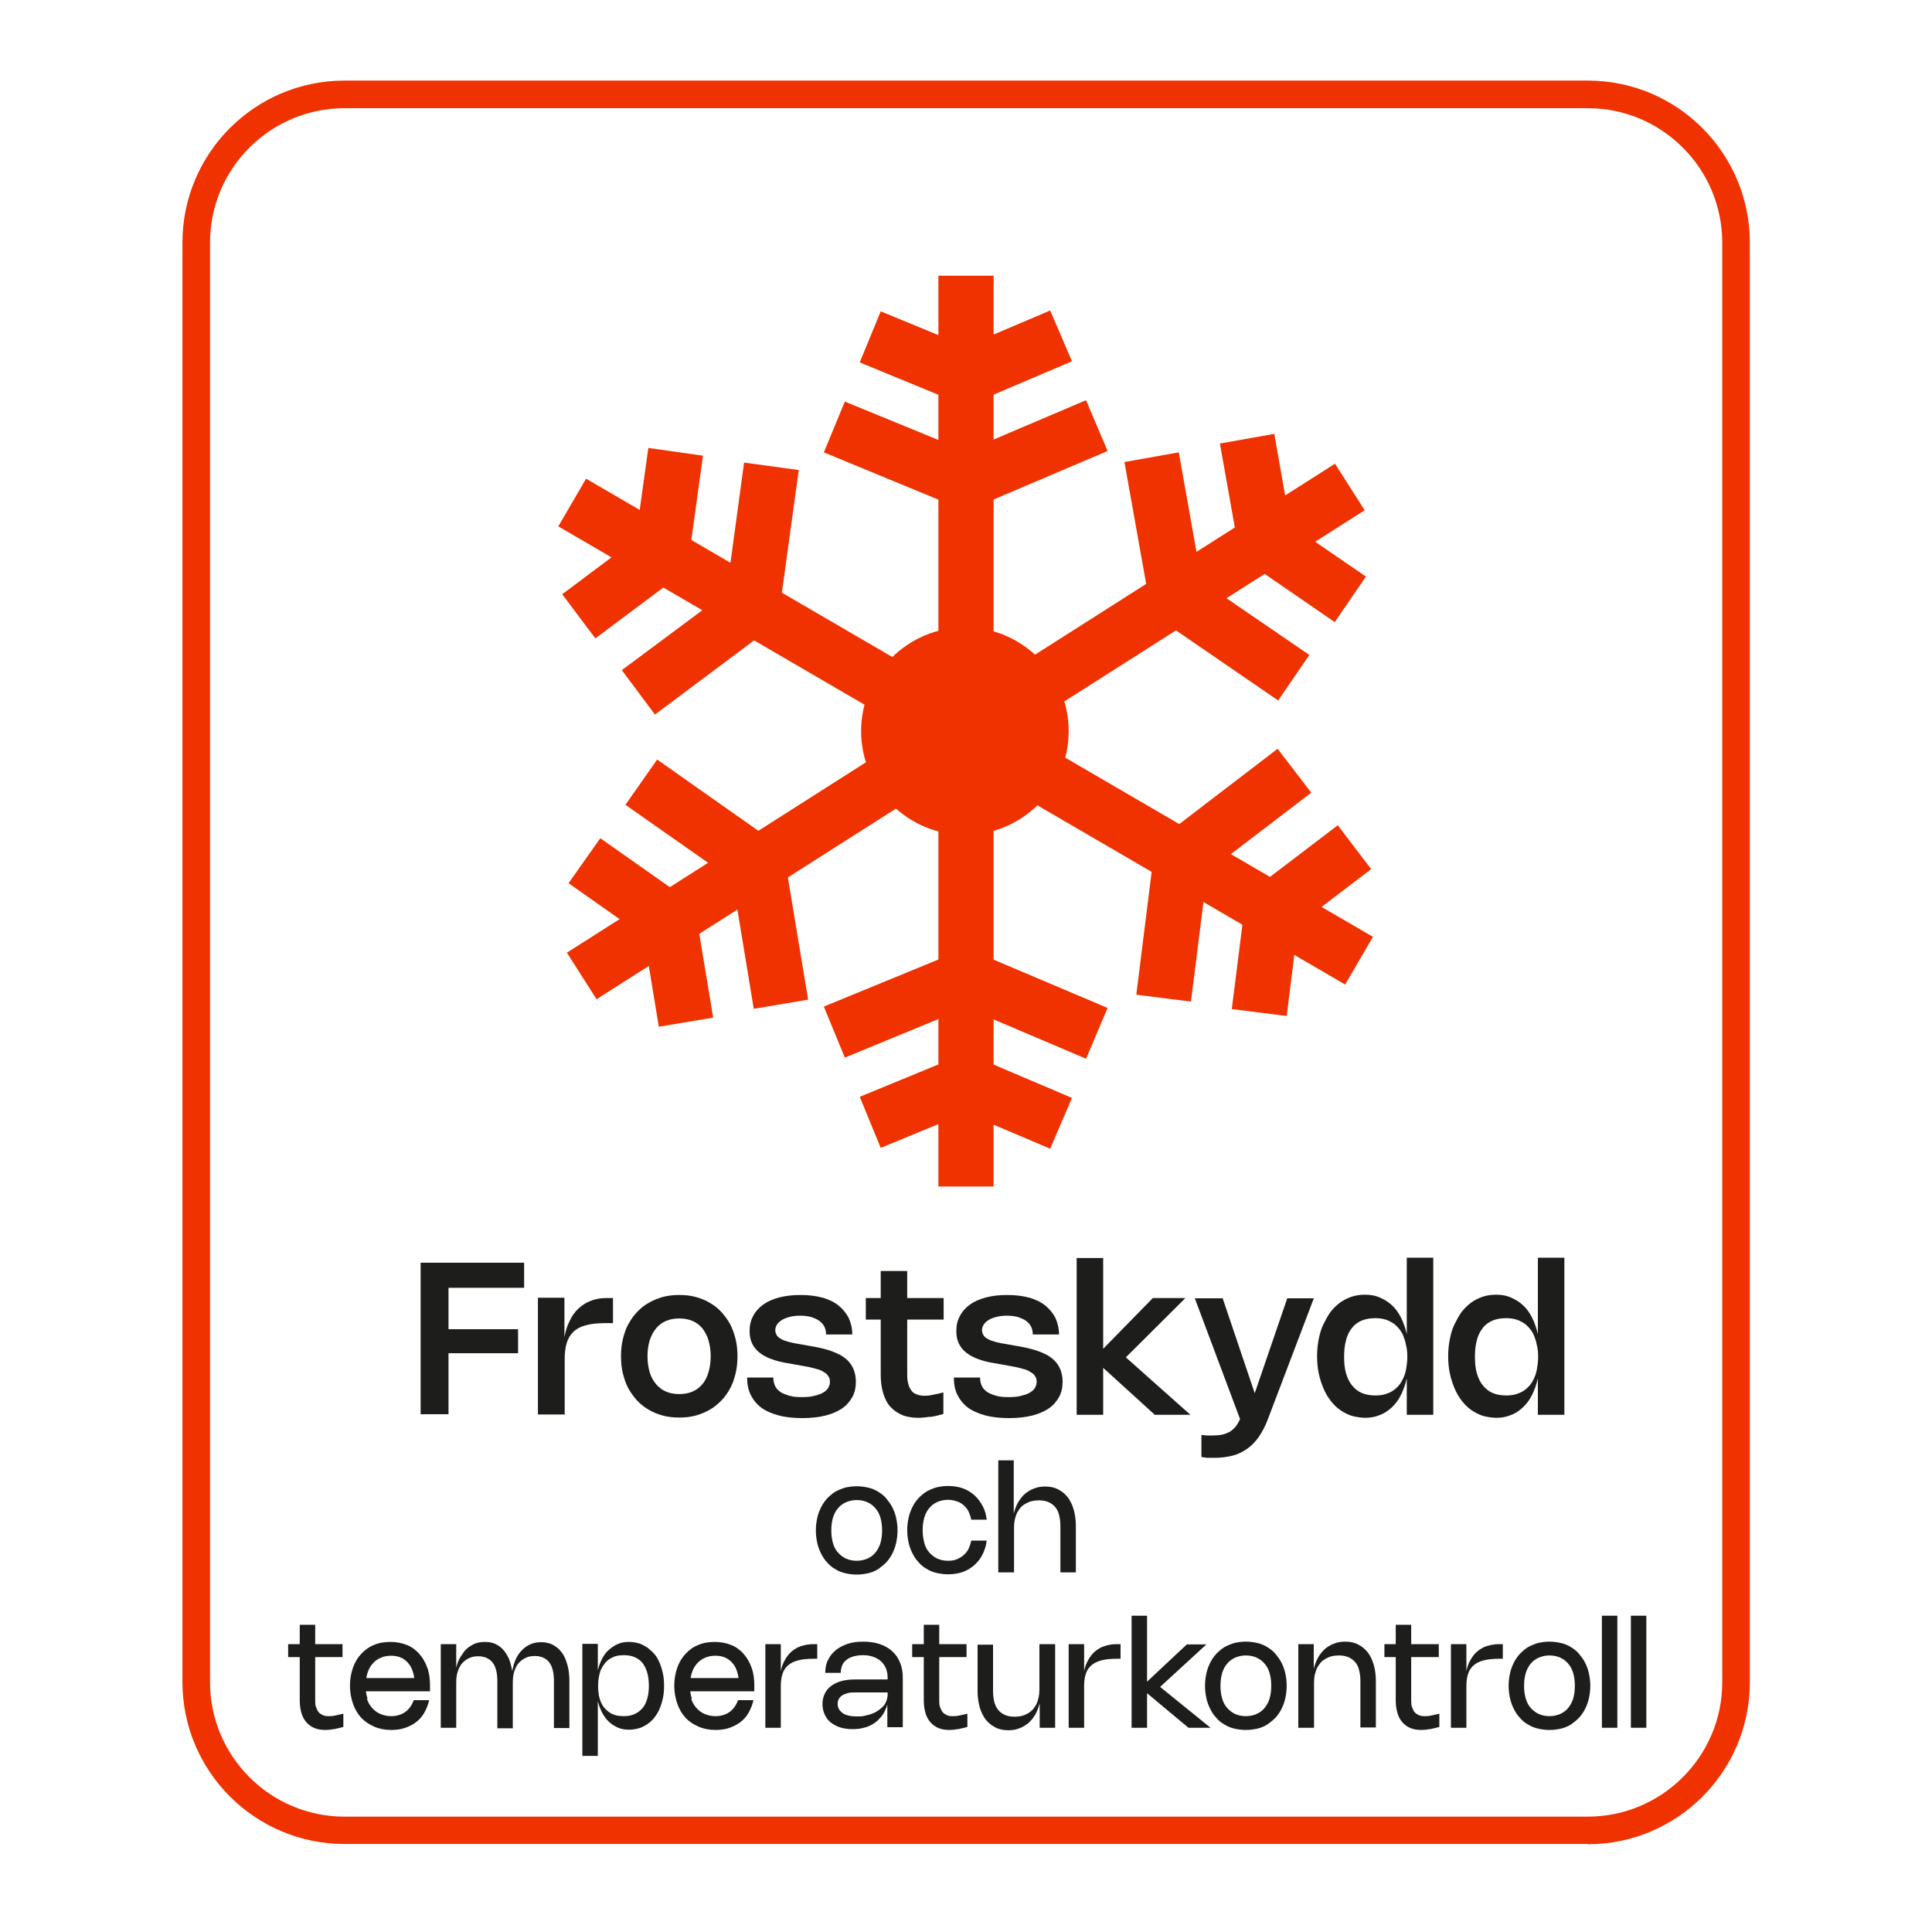 <svg xmlns="http://www.w3.org/2000/svg" id="Layer_1" data-name="Layer 1" viewBox="0 0 70 70"><defs><style>      .cls-1 {        fill: #1d1d1b;      }      .cls-2 {        fill: #ef3200;      }    </style></defs><g><path class="cls-1" d="M18.99,46.66h-2.83l.09-.1v1.7l-.09-.1h2.61v.87h-2.61l.09-.1v2.31h-1.01v-5.49h3.75v.89Z"></path><path class="cls-1" d="M20.45,51.25h-.96v-4.23h.96v1.43h0c.04-.22.1-.42.19-.59.08-.18.19-.33.32-.45.13-.12.28-.22.45-.28.17-.07.37-.1.58-.1h.22v.91h-.32c-.27,0-.5.03-.68.08s-.33.13-.44.24c-.11.11-.19.24-.24.41-.05.16-.07.36-.07.58v2.02Z"></path><path class="cls-1" d="M22.57,48.51c.05-.2.11-.38.2-.54s.19-.31.32-.44c.12-.13.26-.24.42-.33.16-.09.33-.16.51-.21.19-.05.38-.07.59-.07s.41.02.59.07c.19.05.36.12.51.21.16.09.3.2.42.33s.23.28.32.44c.09.17.15.35.2.54.05.2.07.41.07.63s-.02.43-.07.63c-.05.2-.11.38-.2.54-.09.16-.19.31-.32.44s-.26.24-.42.33c-.16.09-.33.16-.51.21-.18.05-.38.07-.59.07s-.41-.02-.59-.07c-.19-.05-.36-.12-.51-.21-.16-.09-.3-.2-.42-.33s-.23-.28-.32-.44-.15-.35-.2-.54c-.05-.2-.07-.41-.07-.63s.02-.43.07-.63ZM23.54,49.72c.05.17.13.31.23.43.1.12.22.21.36.27.14.06.3.09.48.09s.34-.03.48-.09.26-.15.36-.27c.1-.12.17-.26.22-.43.05-.17.08-.37.08-.58s-.03-.41-.08-.58c-.05-.17-.13-.31-.22-.43-.1-.12-.22-.21-.36-.27s-.3-.09-.48-.09-.34.03-.48.09-.26.15-.36.27c-.1.12-.17.26-.23.43-.05.17-.08.37-.08.58s.03.41.08.58Z"></path><path class="cls-1" d="M29.79,47.01c.23.07.43.16.59.29s.28.28.37.45c.08.18.13.38.13.6h-.95c0-.1-.02-.2-.06-.28s-.1-.15-.18-.21-.18-.1-.29-.14c-.12-.03-.25-.05-.4-.05-.13,0-.25.01-.37.04s-.21.06-.29.11-.14.1-.18.16c-.04.06-.07.13-.07.21,0,.06.01.11.04.16.02.05.06.09.1.12.04.03.1.06.16.09.06.02.13.04.19.06.07.02.14.03.22.05.08.01.16.03.23.04l.28.05c.12.02.24.04.37.07s.26.06.38.1c.12.04.24.09.36.15.11.06.21.13.3.22.09.09.16.2.21.32.05.13.08.27.08.44,0,.21-.04.4-.13.56s-.21.3-.37.41c-.16.11-.37.2-.61.26-.24.06-.52.09-.83.09s-.62-.03-.87-.1-.46-.16-.62-.28c-.17-.13-.29-.28-.38-.46-.09-.18-.13-.39-.13-.63h.95c0,.11.02.21.06.3.04.09.11.16.19.22.09.06.2.1.33.14s.28.05.46.05c.16,0,.3-.01.42-.04s.23-.06.32-.11c.09-.05.15-.1.2-.17.04-.07.07-.14.07-.23,0-.07-.01-.13-.04-.18-.03-.05-.06-.1-.11-.13s-.1-.07-.16-.1c-.06-.03-.13-.05-.21-.07-.08-.02-.16-.04-.24-.06-.09-.02-.17-.03-.27-.05l-.28-.05c-.1-.02-.22-.04-.34-.06-.12-.02-.24-.05-.36-.09-.12-.04-.23-.08-.34-.14-.11-.06-.21-.13-.29-.21-.08-.08-.15-.18-.2-.3s-.07-.25-.07-.41c0-.2.04-.38.13-.54.08-.16.21-.3.36-.41s.35-.2.58-.26c.23-.06.48-.09.77-.09s.57.03.8.1Z"></path><path class="cls-1" d="M31.37,47.81v-.78h2.82v.78h-2.82ZM33.71,51.33c-.15.02-.29.04-.43.04-.22,0-.42-.03-.59-.1-.17-.07-.31-.17-.43-.3s-.2-.3-.26-.49c-.06-.2-.09-.42-.09-.68v-3.75h.96v3.75c0,.13.01.25.04.34.02.1.06.17.11.24s.11.11.19.14c.08.03.17.05.27.05.08,0,.18,0,.3-.03.11-.02.25-.05.4-.09v.78c-.17.05-.33.09-.48.11Z"></path><path class="cls-1" d="M37.28,47.01c.23.07.43.16.59.29s.28.28.37.45c.08.18.13.38.13.6h-.95c0-.1-.02-.2-.06-.28s-.1-.15-.18-.21-.18-.1-.29-.14c-.12-.03-.25-.05-.4-.05-.13,0-.25.01-.37.04s-.21.06-.29.11-.14.1-.18.16c-.04.06-.07.13-.07.21,0,.06.01.11.04.16.02.05.06.09.1.12.04.03.1.06.16.09.06.02.13.04.19.06.07.02.14.03.22.05.08.01.16.03.23.04l.28.05c.12.02.24.04.37.07s.26.06.38.1c.12.04.24.09.36.15.11.06.21.13.3.22.09.09.16.2.21.32.05.13.08.27.08.44,0,.21-.04.4-.13.56s-.21.3-.37.41c-.16.11-.37.2-.61.26-.24.06-.52.09-.83.09s-.62-.03-.87-.1-.46-.16-.62-.28c-.17-.13-.29-.28-.38-.46-.09-.18-.13-.39-.13-.63h.95c0,.11.02.21.06.3.04.09.11.16.19.22.09.06.2.1.33.14s.28.05.46.05c.16,0,.3-.01.42-.04s.23-.06.32-.11c.09-.05.15-.1.2-.17.04-.07.07-.14.07-.23,0-.07-.01-.13-.04-.18-.03-.05-.06-.1-.11-.13s-.1-.07-.16-.1c-.06-.03-.13-.05-.21-.07-.08-.02-.16-.04-.24-.06-.09-.02-.17-.03-.27-.05l-.28-.05c-.1-.02-.22-.04-.34-.06-.12-.02-.24-.05-.36-.09-.12-.04-.23-.08-.34-.14-.11-.06-.21-.13-.29-.21-.08-.08-.15-.18-.2-.3s-.07-.25-.07-.41c0-.2.04-.38.13-.54.08-.16.21-.3.36-.41s.35-.2.58-.26c.23-.06.48-.09.77-.09s.57.03.8.1Z"></path><path class="cls-1" d="M40.77,49.19v-.03l2.36,2.1h-1.29l-1.88-1.71h.01s0,1.71,0,1.71h-.96v-5.68h.96v3.3h-.01s1.81-1.85,1.81-1.85h1.18l-2.18,2.17Z"></path><path class="cls-1" d="M47.61,47.02l-1.68,4.42c-.09.24-.2.44-.32.62-.12.17-.26.32-.42.43-.16.11-.33.2-.53.25-.2.05-.41.08-.65.08-.08,0-.16,0-.24,0-.08,0-.16-.02-.24-.03v-.8c.08.01.15.02.22.02.07,0,.13,0,.19,0,.12,0,.24-.01.34-.03.1-.02.19-.06.27-.1.08-.05.15-.11.21-.18.06-.07.11-.16.16-.26l.13-.33-.07.44-1.69-4.51h1.01l1.32,3.91h-.32l1.34-3.91h.98Z"></path><path class="cls-1" d="M51.93,45.58v5.68h-.96v-1.32h0c-.05.22-.12.42-.21.6s-.2.33-.33.45c-.13.12-.27.22-.44.28-.16.07-.34.1-.52.1-.17,0-.33-.03-.49-.07-.15-.05-.29-.12-.42-.21-.13-.09-.25-.21-.35-.34-.1-.13-.19-.28-.26-.45-.07-.17-.13-.35-.17-.54-.04-.19-.06-.4-.06-.62s.02-.42.06-.62c.04-.2.09-.38.17-.54s.16-.31.26-.45c.1-.13.22-.24.35-.34.13-.09.27-.16.42-.21.15-.05.31-.07.49-.07.19,0,.36.03.52.1.16.07.31.16.44.28.13.12.24.27.33.45.09.18.16.38.21.6h0v-2.77h.96ZM50.94,48.73c-.02-.13-.06-.24-.1-.34s-.1-.19-.17-.27c-.07-.08-.14-.15-.23-.2-.09-.05-.18-.1-.28-.12-.1-.03-.22-.04-.34-.04-.18,0-.35.03-.49.09s-.26.15-.35.27-.17.26-.21.44c-.05.17-.07.37-.07.6s.02.43.07.6c.05.17.12.32.22.44s.21.21.35.27.3.09.49.09c.12,0,.23-.01.34-.04.1-.03.2-.07.28-.12s.16-.12.23-.2.12-.17.17-.28.08-.22.1-.34.04-.26.04-.41-.01-.28-.04-.41Z"></path><path class="cls-1" d="M56.68,45.58v5.68h-.96v-1.32h0c-.05.22-.12.42-.21.6s-.2.33-.33.45c-.13.12-.27.22-.44.28-.16.07-.34.1-.52.1-.17,0-.33-.03-.49-.07-.15-.05-.29-.12-.42-.21-.13-.09-.25-.21-.35-.34-.1-.13-.19-.28-.26-.45-.07-.17-.13-.35-.17-.54-.04-.19-.06-.4-.06-.62s.02-.42.06-.62c.04-.2.09-.38.17-.54s.16-.31.26-.45c.1-.13.22-.24.35-.34.13-.09.27-.16.42-.21.15-.05.31-.07.49-.07.19,0,.36.03.52.1.16.07.31.16.44.28.13.12.24.27.33.45.09.18.16.38.21.6h0v-2.77h.96ZM55.68,48.73c-.02-.13-.06-.24-.1-.34s-.1-.19-.17-.27c-.07-.08-.14-.15-.23-.2-.09-.05-.18-.1-.28-.12-.1-.03-.22-.04-.34-.04-.18,0-.35.03-.49.09s-.26.15-.35.27-.17.26-.21.44c-.05.17-.07.37-.07.6s.02.43.07.6c.05.17.12.32.22.44.1.12.21.21.35.27s.3.09.49.09c.12,0,.23-.01.34-.04.1-.03.2-.07.28-.12s.16-.12.23-.2.12-.17.17-.28.08-.22.1-.34.04-.26.04-.41-.01-.28-.04-.41Z"></path></g><g><path class="cls-1" d="M29.61,55c.03-.14.08-.27.14-.39s.13-.22.22-.32c.09-.09.18-.17.29-.24.11-.06.23-.11.36-.15.13-.03.27-.05.42-.05s.29.02.42.05c.13.03.25.08.36.15.11.07.21.14.29.24s.16.2.22.32.11.25.14.39.05.29.05.45-.02.31-.05.45c-.03.14-.08.27-.14.39-.06.12-.13.22-.22.32-.09.09-.19.17-.29.24-.11.07-.23.12-.36.15-.13.03-.27.05-.42.05s-.29-.02-.42-.05c-.13-.03-.25-.08-.36-.15-.11-.06-.21-.14-.29-.24-.09-.09-.16-.2-.22-.32-.06-.12-.11-.25-.14-.39-.03-.14-.05-.29-.05-.45s.02-.31.05-.45ZM30.18,55.91c.04.14.1.25.18.34.08.09.18.17.29.22.11.05.24.08.39.08s.27-.03.39-.08c.11-.05.21-.12.29-.22.08-.1.14-.21.18-.34.04-.14.06-.29.06-.46s-.02-.32-.06-.46c-.04-.14-.1-.25-.18-.34-.08-.1-.18-.17-.29-.22-.11-.05-.24-.08-.39-.08s-.27.03-.39.08c-.11.05-.21.12-.29.22-.08.09-.14.21-.18.34-.04.14-.06.29-.06.46s.02.32.06.46Z"></path><path class="cls-1" d="M33.49,55.91c.04.14.1.25.18.34.08.09.18.17.29.22.11.05.24.08.39.08.13,0,.24-.02.33-.06s.18-.09.25-.16c.07-.06.13-.14.17-.23.04-.09.07-.18.09-.28h.56c-.02.17-.07.33-.14.48s-.17.28-.29.39-.26.2-.42.26c-.16.06-.35.09-.55.09-.15,0-.29-.02-.42-.05-.13-.03-.25-.08-.36-.15-.11-.06-.21-.14-.29-.24-.09-.09-.16-.2-.22-.32-.06-.12-.11-.25-.14-.39-.03-.14-.05-.29-.05-.45s.02-.31.05-.45.08-.27.14-.39.13-.22.22-.32c.09-.09.18-.17.29-.24.11-.06.23-.11.36-.15.13-.03.27-.05.42-.05.2,0,.39.03.55.09s.3.15.42.26.21.24.29.39.12.31.14.48h-.56c-.02-.1-.05-.19-.09-.28-.04-.09-.1-.16-.17-.23-.07-.06-.15-.12-.25-.15s-.21-.06-.33-.06c-.14,0-.27.03-.39.08-.11.05-.21.12-.29.22-.08.09-.14.21-.18.34-.04.14-.06.29-.06.46s.02.32.06.46Z"></path><path class="cls-1" d="M36.73,56.97h-.56v-4.06h.56v1.93h0c.04-.15.09-.29.16-.41.07-.12.15-.22.25-.31.1-.08.21-.15.33-.19.12-.05.25-.07.4-.07.17,0,.33.03.46.1.14.07.25.16.35.28.09.12.17.27.22.45.05.17.08.37.08.59v1.69h-.56v-1.69c0-.15-.02-.28-.05-.4s-.08-.21-.15-.29-.15-.13-.24-.17c-.1-.04-.21-.06-.34-.06-.09,0-.18.01-.26.03-.08.02-.15.05-.22.09s-.13.08-.18.14c-.05.06-.09.12-.13.19-.03.07-.06.15-.08.24s-.03.18-.03.28v1.64Z"></path><path class="cls-1" d="M10.44,60.04v-.47h1.97v.47h-1.97ZM12.08,62.65c-.1.02-.2.03-.29.03-.15,0-.28-.02-.4-.07-.12-.05-.21-.12-.29-.21-.08-.09-.14-.2-.18-.34-.04-.14-.06-.29-.06-.47v-2.72h.56v2.72c0,.1,0,.19.03.26s.05.13.09.18c.04.05.09.08.15.11s.13.04.21.04c.06,0,.14,0,.23-.02s.19-.04.31-.07v.48c-.12.03-.23.06-.33.08Z"></path><path class="cls-1" d="M13.29,61.54c.04.13.11.25.19.34.08.09.18.17.3.22.12.05.25.08.39.08.1,0,.19-.01.28-.04.08-.02.16-.06.23-.11.07-.05.13-.11.18-.18.05-.07.1-.16.13-.25h.56c-.04.17-.1.32-.18.46-.08.14-.18.25-.3.34-.12.09-.26.16-.41.21-.15.05-.32.07-.49.07-.22,0-.43-.04-.61-.12-.18-.08-.34-.18-.47-.32-.13-.14-.23-.31-.3-.51-.07-.2-.11-.42-.11-.66s.04-.45.11-.65c.07-.2.17-.36.3-.5.13-.14.28-.25.46-.32.18-.08.38-.11.6-.11s.41.04.59.11.32.18.45.32c.12.14.22.3.29.5.07.19.1.41.1.65,0,.03,0,.07,0,.1,0,.03,0,.07,0,.11h-2.44v-.48h2.18l-.29.48s0-.06,0-.1c0-.03,0-.07,0-.1,0-.18-.02-.33-.06-.47s-.09-.25-.17-.34c-.07-.09-.16-.16-.27-.21s-.23-.07-.37-.07-.27.03-.38.08c-.11.05-.21.12-.29.22-.08.09-.14.21-.18.34-.04.13-.06.29-.06.45v.02c0,.17.02.32.07.45Z"></path><path class="cls-1" d="M16.53,62.6h-.56v-3.03h.56v.86h0c.03-.14.08-.28.15-.39s.14-.22.23-.3c.09-.08.19-.14.3-.19.11-.04.23-.06.36-.06.14,0,.26.02.37.07.11.05.21.12.29.21.08.09.15.2.21.33.05.13.09.28.12.45h0c.03-.17.07-.31.13-.44.06-.13.14-.24.23-.33.09-.09.19-.16.31-.21.12-.05.24-.07.38-.07.16,0,.3.03.43.1.13.07.23.16.32.28.09.12.15.27.2.45.05.17.07.37.07.59v1.69h-.56v-1.69c0-.15-.01-.28-.04-.4s-.07-.21-.13-.29-.13-.13-.22-.17c-.09-.04-.19-.06-.3-.06-.13,0-.24.02-.34.07s-.18.11-.25.19c-.07.08-.12.18-.16.31-.04.12-.05.26-.05.41v1.64h-.56v-1.69c0-.15-.01-.28-.04-.4s-.07-.21-.13-.29-.13-.13-.22-.17c-.09-.04-.19-.06-.3-.06-.13,0-.24.02-.34.07s-.18.11-.25.19c-.07.08-.12.18-.16.31-.04.12-.05.26-.05.41v1.64Z"></path><path class="cls-1" d="M21.66,60.52h0c.04-.16.09-.3.16-.43.07-.13.15-.24.25-.32.1-.09.21-.16.33-.21s.25-.07.39-.07c.12,0,.24.02.35.05.11.03.21.09.31.15.09.07.18.15.26.24s.14.2.19.32c.05.12.09.25.12.39s.04.29.04.44-.01.3-.04.44-.07.27-.12.39c-.05.12-.12.23-.19.32s-.16.18-.26.24c-.1.07-.2.12-.31.15-.11.03-.23.05-.35.05-.14,0-.27-.02-.39-.07s-.23-.12-.33-.21c-.1-.09-.18-.2-.25-.33-.07-.13-.12-.27-.16-.43h0v1.99h-.56v-4.06h.56v.95ZM21.69,61.4c.02.1.05.19.08.27.04.08.08.16.14.22.05.06.12.12.18.16s.15.08.23.1.17.03.27.03c.15,0,.28-.02.39-.07.11-.05.21-.12.29-.21.08-.09.14-.21.18-.35.04-.14.06-.3.06-.47s-.02-.34-.06-.48c-.04-.14-.1-.25-.17-.35-.08-.09-.17-.16-.29-.21-.11-.05-.25-.07-.39-.07-.1,0-.19.01-.27.03s-.16.06-.23.1-.13.1-.18.16c-.05.06-.1.14-.14.22s-.06.17-.08.27-.03.21-.03.32,0,.22.03.32Z"></path><path class="cls-1" d="M25.04,61.54c.04.13.11.25.19.34.08.09.18.17.3.22.12.05.25.08.39.08.1,0,.19-.01.28-.04.08-.02.16-.06.23-.11.07-.05.13-.11.18-.18.05-.07.1-.16.13-.25h.56c-.04.17-.1.32-.18.46-.08.14-.18.25-.3.34-.12.09-.26.16-.41.21-.15.05-.32.07-.49.07-.22,0-.43-.04-.61-.12-.18-.08-.34-.18-.47-.32-.13-.14-.23-.31-.3-.51-.07-.2-.11-.42-.11-.66s.04-.45.11-.65c.07-.2.17-.36.3-.5.13-.14.28-.25.46-.32.18-.08.38-.11.6-.11s.41.04.59.11.32.18.45.32c.12.14.22.3.29.5.07.19.1.41.1.65,0,.03,0,.07,0,.1,0,.03,0,.07,0,.11h-2.44v-.48h2.18l-.29.48s0-.06,0-.1c0-.03,0-.07,0-.1,0-.18-.02-.33-.06-.47s-.09-.25-.17-.34c-.07-.09-.16-.16-.27-.21s-.23-.07-.37-.07-.27.03-.38.08c-.11.05-.21.12-.29.22-.08.09-.14.21-.18.34-.04.13-.06.29-.06.45v.02c0,.17.02.32.07.45Z"></path><path class="cls-1" d="M28.29,62.6h-.56v-3.03h.56v.98h0c.03-.15.08-.29.15-.41s.15-.23.25-.31.21-.15.34-.19c.13-.04.28-.07.44-.07h.14v.53h-.14c-.22,0-.41.02-.56.06s-.27.1-.36.18c-.09.08-.16.18-.2.31-.04.12-.06.27-.06.44v1.5Z"></path><path class="cls-1" d="M30,60.15c.06-.14.16-.26.28-.36s.26-.17.43-.23.36-.08.57-.08c.22,0,.42.03.6.09.18.06.33.15.45.26s.22.25.28.41c.07.16.1.35.1.55v1.79h-.56v-.83h0c-.02.09-.06.18-.1.26-.04.08-.09.16-.15.22-.06.07-.12.13-.19.18-.07.05-.15.1-.23.13-.09.04-.18.06-.27.08s-.2.03-.31.03c-.17,0-.32-.02-.45-.06-.14-.04-.25-.11-.35-.18-.1-.08-.17-.18-.22-.29-.05-.11-.08-.24-.08-.38s.03-.26.08-.37c.05-.11.13-.21.23-.28.1-.08.23-.14.37-.18s.31-.06.49-.06h1.19v.47h-1.19c-.1,0-.19,0-.27.03s-.14.04-.19.08c-.05.03-.09.08-.12.13-.03.05-.04.11-.04.18,0,.07.02.14.05.19.03.05.08.1.13.14.06.04.13.07.22.09s.19.03.3.03c.11,0,.21,0,.3-.03.1-.02.18-.04.27-.08.08-.03.15-.07.22-.12s.12-.1.17-.15.08-.12.11-.19c.02-.07.04-.14.04-.21v-.62c0-.12-.02-.24-.06-.34-.04-.1-.1-.18-.18-.26-.08-.07-.17-.12-.28-.16s-.23-.06-.37-.06-.26.02-.36.05c-.1.03-.19.07-.25.13-.07.05-.12.12-.15.2-.03.08-.05.17-.05.26h-.56c0-.17.03-.33.1-.47Z"></path><path class="cls-1" d="M33.05,60.04v-.47h1.97v.47h-1.97ZM34.69,62.65c-.1.02-.2.03-.29.03-.15,0-.28-.02-.4-.07-.12-.05-.21-.12-.29-.21-.08-.09-.14-.2-.18-.34-.04-.14-.06-.29-.06-.47v-2.72h.56v2.72c0,.1,0,.19.03.26s.05.13.09.18c.04.05.09.08.15.11s.13.04.21.04c.06,0,.14,0,.23-.02s.19-.04.31-.07v.48c-.12.03-.23.06-.33.08Z"></path><path class="cls-1" d="M37.67,59.57h.56v3.03h-.56v-.89h0c-.04.15-.09.29-.16.41-.07.12-.15.22-.25.31-.1.08-.21.15-.33.19-.12.05-.25.07-.4.07-.17,0-.33-.03-.46-.1-.14-.07-.25-.16-.35-.28-.09-.12-.17-.27-.22-.44-.05-.18-.08-.37-.08-.59v-1.69h.56v1.69c0,.15.02.28.05.4.03.11.08.21.15.29s.15.13.24.17c.1.04.21.06.34.06.09,0,.18-.01.26-.03.08-.02.15-.05.22-.09s.12-.08.18-.14c.05-.06.09-.12.13-.19.03-.07.06-.15.08-.24s.03-.18.03-.28v-1.64Z"></path><path class="cls-1" d="M39.28,62.6h-.56v-3.03h.56v.98h0c.03-.15.08-.29.15-.41s.15-.23.25-.31.21-.15.34-.19c.13-.04.28-.07.44-.07h.14v.53h-.14c-.22,0-.41.02-.56.06s-.27.1-.36.18c-.09.08-.16.18-.2.31-.04.12-.06.27-.06.44v1.5Z"></path><path class="cls-1" d="M42.02,61.13v-.02l1.84,1.49h-.8l-1.51-1.26h.01s0,1.26,0,1.26h-.56v-4.06h.56v2.4h-.01s1.45-1.36,1.45-1.36h.71l-1.7,1.56Z"></path><path class="cls-1" d="M43.71,60.63c.03-.14.08-.27.14-.39s.13-.22.22-.32c.09-.09.18-.17.29-.24.11-.06.23-.11.36-.15.13-.03.27-.05.42-.05s.29.02.42.05c.13.03.25.08.36.15.11.07.21.14.29.24s.16.2.22.32.11.25.14.39.05.29.05.45-.02.31-.05.45c-.03.14-.08.27-.14.39-.06.12-.13.22-.22.32-.09.09-.19.17-.29.24-.11.07-.23.12-.36.15-.13.03-.27.05-.42.05s-.29-.02-.42-.05c-.13-.03-.25-.08-.36-.15-.11-.06-.21-.14-.29-.24-.09-.09-.16-.2-.22-.32-.06-.12-.11-.25-.14-.39-.03-.14-.05-.29-.05-.45s.02-.31.05-.45ZM44.28,61.54c.04.14.1.25.18.34.08.09.18.17.29.22.11.05.24.08.39.08s.27-.03.39-.08c.11-.05.21-.12.29-.22.08-.1.14-.21.18-.34.04-.14.06-.29.06-.46s-.02-.32-.06-.46c-.04-.14-.1-.25-.18-.34-.08-.1-.18-.17-.29-.22-.11-.05-.24-.08-.39-.08s-.27.03-.39.08c-.11.05-.21.12-.29.22-.08.09-.14.21-.18.34-.04.14-.06.29-.06.46s.02.32.06.46Z"></path><path class="cls-1" d="M47.6,62.6h-.56v-3.03h.56v.89h0c.04-.15.09-.29.16-.41.07-.12.15-.22.25-.31.1-.08.21-.15.33-.19.12-.05.25-.07.4-.07.17,0,.33.03.46.1.14.07.25.16.35.28.09.12.17.27.22.45.05.17.08.37.08.59v1.69h-.56v-1.69c0-.15-.02-.28-.05-.4s-.08-.21-.15-.29-.15-.13-.24-.17c-.1-.04-.21-.06-.34-.06-.09,0-.18.01-.26.03-.08.02-.15.05-.22.09s-.13.08-.18.14c-.05.06-.09.12-.13.19-.03.07-.06.15-.08.24s-.03.18-.03.28v1.64Z"></path><path class="cls-1" d="M50.16,60.04v-.47h1.97v.47h-1.97ZM51.79,62.65c-.1.02-.2.03-.29.03-.15,0-.28-.02-.4-.07-.12-.05-.21-.12-.29-.21-.08-.09-.14-.2-.18-.34-.04-.14-.06-.29-.06-.47v-2.72h.56v2.72c0,.1,0,.19.03.26s.05.13.09.18c.04.05.09.08.15.11s.13.04.21.04c.06,0,.14,0,.23-.02s.19-.04.31-.07v.48c-.12.03-.23.06-.33.08Z"></path><path class="cls-1" d="M53.13,62.6h-.56v-3.03h.56v.98h0c.03-.15.08-.29.15-.41s.15-.23.25-.31.21-.15.34-.19c.13-.04.28-.07.44-.07h.14v.53h-.14c-.22,0-.41.02-.56.06s-.27.1-.36.18c-.09.08-.16.18-.2.31-.04.12-.06.27-.06.44v1.5Z"></path><path class="cls-1" d="M54.71,60.63c.03-.14.08-.27.14-.39s.13-.22.22-.32c.09-.09.18-.17.29-.24.11-.06.23-.11.36-.15.13-.03.27-.05.42-.05s.29.02.42.05c.13.03.25.08.36.15.11.07.21.14.29.24s.16.2.22.32.11.25.14.39.05.29.05.45-.02.31-.05.45c-.03.14-.08.27-.14.39-.06.12-.13.22-.22.32-.09.09-.19.17-.29.24-.11.07-.23.12-.36.15-.13.03-.27.05-.42.05s-.29-.02-.42-.05c-.13-.03-.25-.08-.36-.15-.11-.06-.21-.14-.29-.24-.09-.09-.16-.2-.22-.32-.06-.12-.11-.25-.14-.39-.03-.14-.05-.29-.05-.45s.02-.31.05-.45ZM55.28,61.54c.04.14.1.25.18.34.08.09.18.17.29.22.11.05.24.08.39.08s.27-.03.39-.08c.11-.05.21-.12.29-.22.08-.1.14-.21.18-.34.04-.14.06-.29.06-.46s-.02-.32-.06-.46c-.04-.14-.1-.25-.18-.34-.08-.1-.18-.17-.29-.22-.11-.05-.24-.08-.39-.08s-.27.03-.39.08c-.11.05-.21.12-.29.22-.08.09-.14.21-.18.34-.04.14-.06.29-.06.46s.02.32.06.46Z"></path><path class="cls-1" d="M58.6,62.6h-.56v-4.06h.56v4.06Z"></path><path class="cls-1" d="M59.65,62.6h-.56v-4.06h.56v4.06Z"></path></g><rect class="cls-2" x="34" y="9.99" width="2" height="33"></rect><polygon class="cls-2" points="38.05 41.62 34.99 40.32 31.91 41.59 31.15 39.74 35.01 38.15 38.84 39.78 38.05 41.62"></polygon><polygon class="cls-2" points="39.35 38.36 35 36.51 30.61 38.32 29.85 36.47 35.01 34.35 40.13 36.52 39.35 38.36"></polygon><polygon class="cls-2" points="35.01 14.72 31.15 13.13 31.91 11.28 34.99 12.55 38.05 11.25 38.84 13.09 35.01 14.72"></polygon><polygon class="cls-2" points="35.01 18.52 29.85 16.39 30.61 14.55 35 16.35 39.35 14.5 40.13 16.34 35.01 18.52"></polygon><rect class="cls-2" x="18.5" y="25.5" width="32.99" height="2" transform="translate(-8.76 22.94) rotate(-32.48)"></rect><polygon class="cls-2" points="23.87 37.2 23.33 33.92 20.6 32 21.75 30.37 25.16 32.77 25.84 36.87 23.87 37.2"></polygon><polygon class="cls-2" points="27.31 36.55 26.54 31.88 22.66 29.16 23.81 27.52 28.37 30.73 29.28 36.22 27.31 36.55"></polygon><polygon class="cls-2" points="48.36 22.54 44.93 20.18 44.2 16.07 46.17 15.72 46.75 19.01 49.49 20.89 48.36 22.54"></polygon><polygon class="cls-2" points="46.31 25.38 41.72 22.23 40.74 16.74 42.71 16.39 43.54 21.06 47.44 23.73 46.31 25.38"></polygon><rect class="cls-2" x="33.98" y="10.01" width="2" height="32.99" transform="translate(-5.52 43.4) rotate(-59.79)"></rect><polygon class="cls-2" points="21.57 23.13 20.37 21.53 23.03 19.54 23.49 16.23 25.47 16.51 24.9 20.64 21.57 23.13"></polygon><polygon class="cls-2" points="23.73 25.89 22.53 24.28 26.32 21.46 26.96 16.76 28.94 17.03 28.18 22.56 23.73 25.89"></polygon><polygon class="cls-2" points="46.62 36.81 44.63 36.56 45.15 32.43 48.47 29.9 49.68 31.49 47.03 33.51 46.62 36.81"></polygon><polygon class="cls-2" points="43.15 36.29 41.17 36.04 41.86 30.52 46.29 27.13 47.51 28.72 43.74 31.6 43.15 36.29"></polygon><path class="cls-2" d="M34.96,30.25c-2.07,0-3.76-1.69-3.76-3.76s1.69-3.76,3.76-3.76,3.76,1.68,3.76,3.76-1.69,3.76-3.76,3.76ZM34.96,24.73c-.97,0-1.76.79-1.76,1.76s.79,1.76,1.76,1.76,1.76-.79,1.76-1.76-.79-1.76-1.76-1.76Z"></path><path class="cls-2" d="M57.52,66.81H12.48c-3.24,0-5.87-2.63-5.87-5.87V8.79c0-3.24,2.63-5.87,5.87-5.87h45.05c3.24,0,5.87,2.63,5.87,5.87v52.16c0,3.24-2.63,5.87-5.87,5.87ZM12.48,3.92c-2.68,0-4.87,2.18-4.87,4.87v52.16c0,2.68,2.18,4.87,4.87,4.87h45.05c2.68,0,4.87-2.18,4.87-4.87V8.79c0-2.68-2.18-4.87-4.87-4.87H12.48Z"></path></svg>